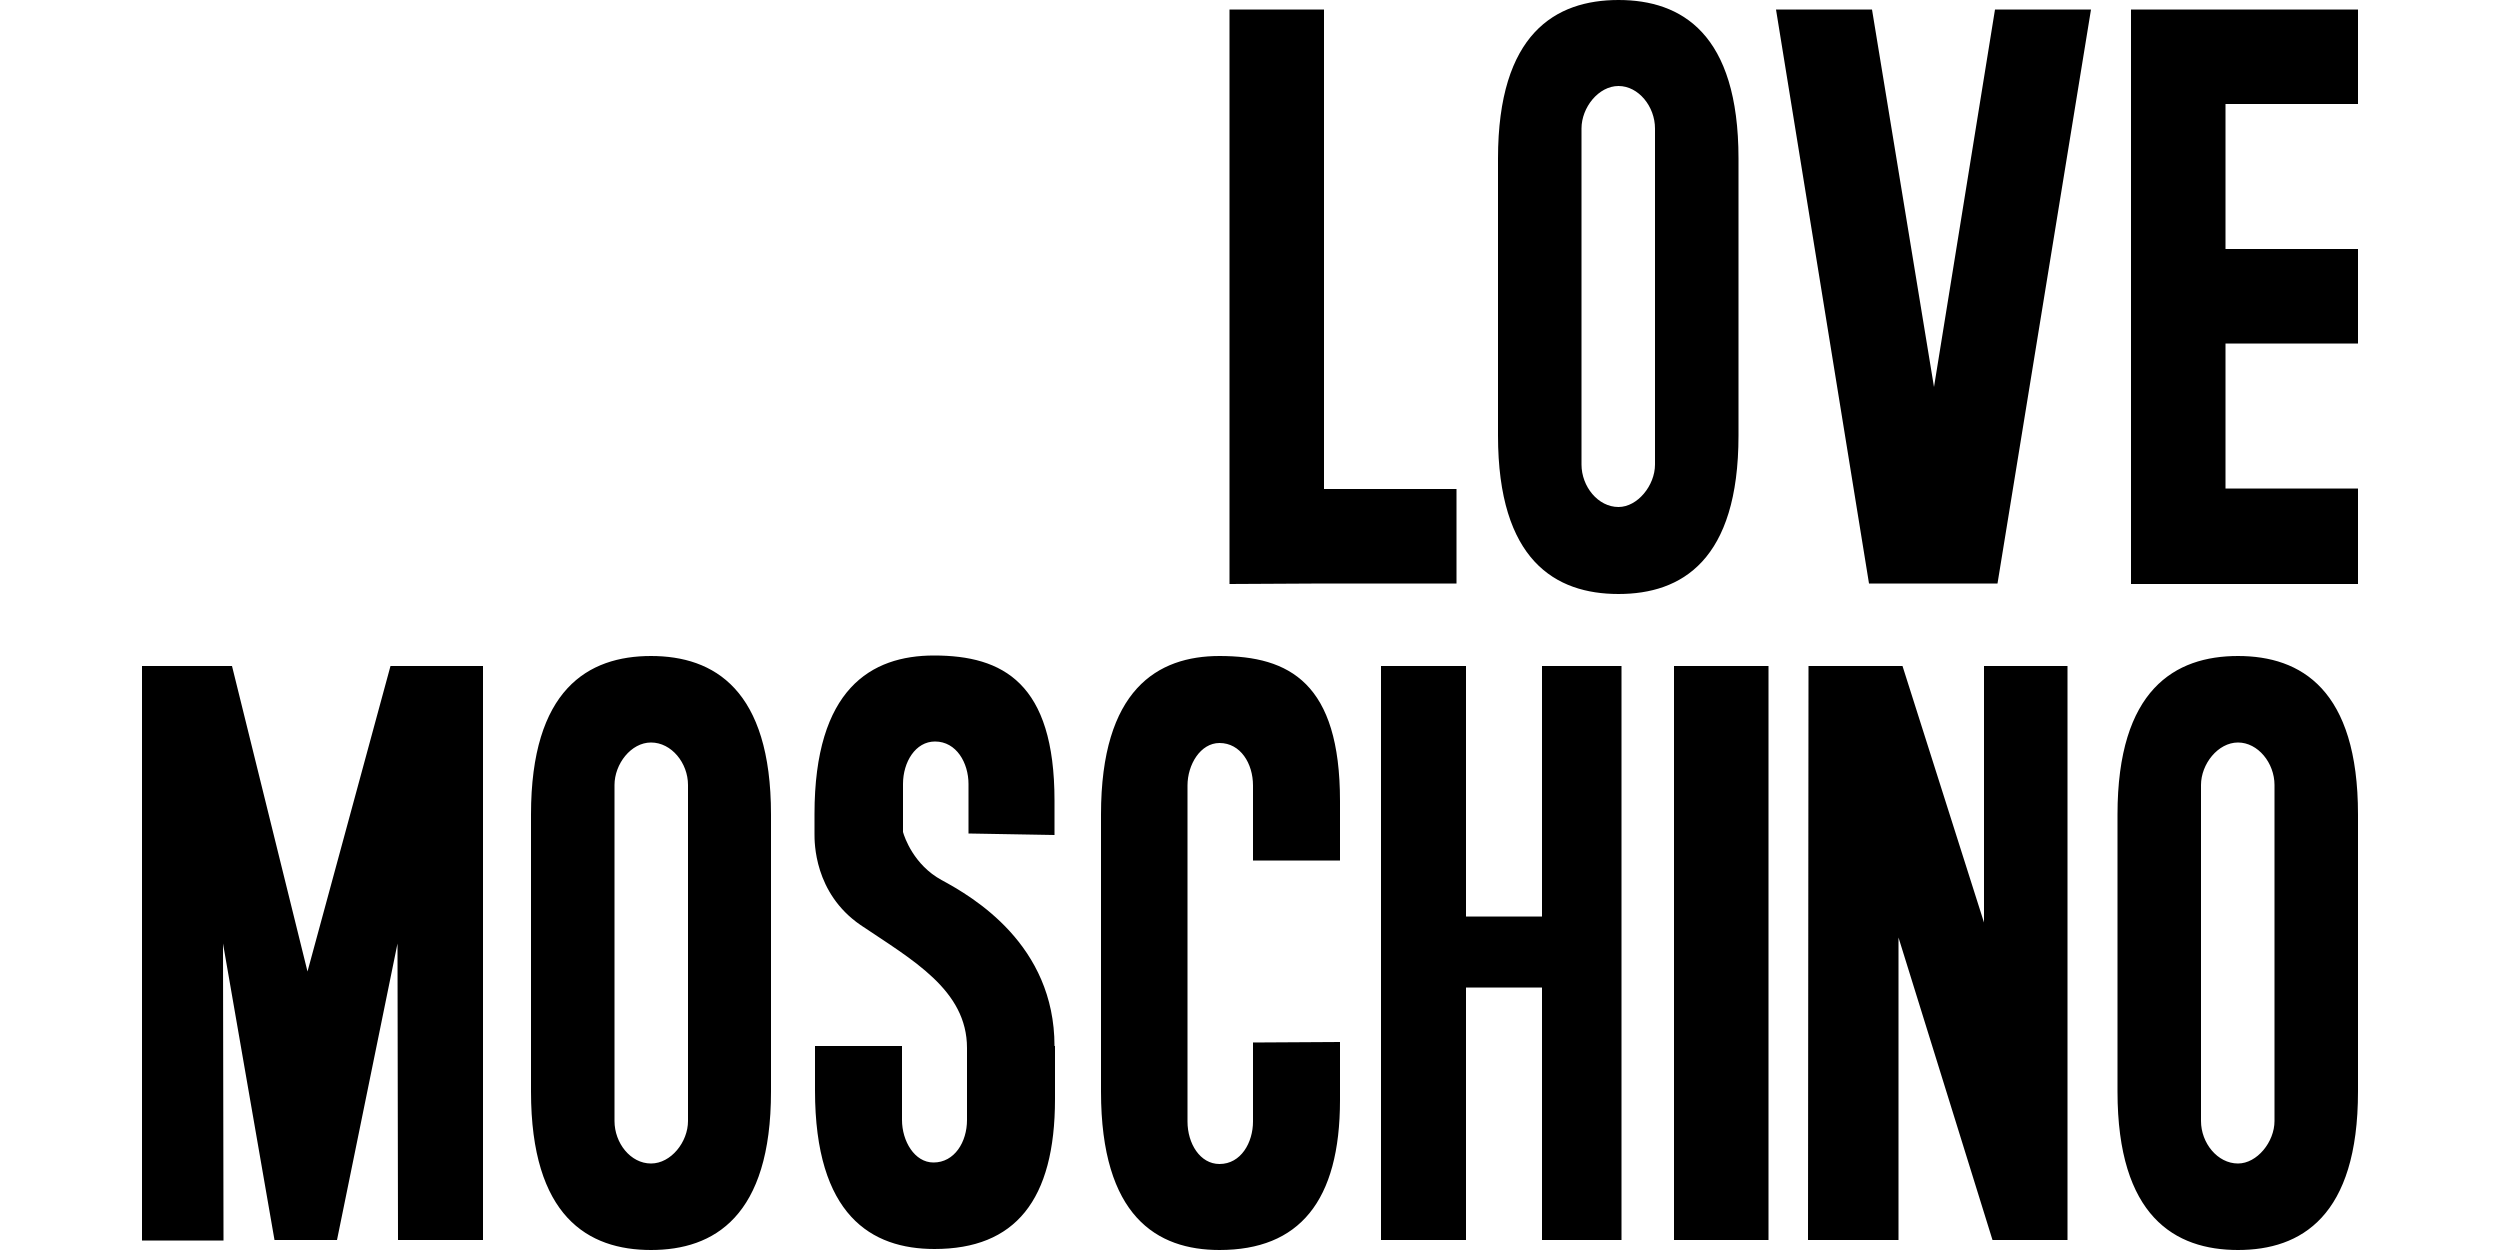 <?xml version="1.0" encoding="utf-8"?>
<!-- Generator: Adobe Illustrator 28.3.0, SVG Export Plug-In . SVG Version: 6.00 Build 0)  -->
<svg version="1.1" id="Ebene_1" xmlns="http://www.w3.org/2000/svg" xmlns:xlink="http://www.w3.org/1999/xlink" x="0px" y="0px"
	 viewBox="0 0 500 250" style="enable-background:new 0 0 500 250;" xml:space="preserve">
<g>
	<g>
		<path d="M386.8,77.4L399,1.9h19.1h0.1l-18.7,114.8h-25.7L355.2,1.9h0.1h19.1L386.8,77.4L386.8,77.4z M471.6,116.8h-26.5l0,0h-18.9
			V1.9h1.1l0,0h44.3v18.9h-26.5v29h26.5v18.9h-26.5v29h26.5V116.8L471.6,116.8z M347.7,87.1c0,25-11.4,31.7-24,31.7
			c-12.6,0-24.1-6.7-24.1-31.7V31.7c0-25,11.5-31.7,24.1-31.7s24,6.7,24,31.7V87.1L347.7,87.1z M316.3,92.9c0,4.4,3.3,8.5,7.4,8.5
			c3.8,0,7.3-4.3,7.3-8.5V25.7c0-4.4-3.3-8.5-7.3-8.5s-7.4,4.3-7.4,8.5V92.9L316.3,92.9z M245.9,116.8V1.9h18.9v95.9h26.5v18.9
			h-26.5l0,0L245.9,116.8L245.9,116.8z M44.7,248.1H28.4V133.2h18l15.1,61.1l16.6-61.1h18.5v114.8h-17l-0.1-59.3l-12.1,59.3H54.9
			l-10.3-59.3L44.7,248.1L44.7,248.1z M154.2,218.3c0,25-11.4,31.7-24,31.7c-12.6,0-24-6.7-24-31.7v-55.4c0-25,11.4-31.7,24-31.7
			c12.6,0,24,6.7,24,31.7V218.3L154.2,218.3z M122.9,224.2c0,4.4,3.2,8.5,7.3,8.5c4,0,7.4-4.3,7.4-8.5V157c0-4.4-3.3-8.5-7.4-8.5
			c-4,0-7.3,4.3-7.3,8.5V224.2L122.9,224.2z M471.6,218.3c0,25-11.4,31.7-24,31.7s-24.1-6.7-24.1-31.7v-55.4
			c0-25,11.5-31.7,24.1-31.7s24,6.7,24,31.7V218.3L471.6,218.3z M440.2,224.2c0,4.4,3.3,8.5,7.4,8.5c3.8,0,7.3-4.3,7.3-8.5V157
			c0-4.4-3.3-8.5-7.3-8.5c-4,0-7.4,4.3-7.4,8.5V224.2L440.2,224.2z M268,208.4V220c0,20.3-8.2,30-24.1,30
			c-12.5,0-23.7-6.7-23.7-31.7v-55.4c0-25,11.3-31.7,23.7-31.7c14,0,24.1,5.4,24.1,29v11.9h-17.4v-15c0-4.4-2.5-8.5-6.7-8.5
			c-3.8,0-6.4,4.3-6.4,8.5v67.2c0,4.4,2.5,8.5,6.4,8.5c4.3,0,6.7-4.3,6.7-8.5v-15.8L268,208.4L268,208.4z M276.2,248.1V133.2h17
			v50.1h15.2v-50.1h15.9v114.8h-15.9v-50.5h-15.2v50.5H276.2L276.2,248.1z M334.8,248.1V133.2h18.9v114.8H334.8L334.8,248.1z
			 M361.7,133.2h18.8l16.3,51.3v-51.3h16.7v114.8h-15l-18.8-60.5v60.5h-18.1L361.7,133.2L361.7,133.2z M210.9,167v-6.9
			c0-23.5-10.3-29-24.1-29c-12.6,0-23.9,6.7-23.9,31.7v4c0,1.6-0.1,11.8,9.2,18.2c10.4,7,21.3,13,21.3,24.6v14.4
			c0,4.4-2.5,8.5-6.7,8.5c-3.8,0-6.3-4.3-6.3-8.5v-14.8h-17.4v8.9c0,25,11.3,31.7,23.9,31.7c16.1,0,24.1-9.7,24.1-30v-10.6h-0.1
			c0-20.3-16.3-29.8-22.6-33.2c-5.5-3-7.4-8.5-7.7-9.6v-9.6c0-4.4,2.5-8.5,6.4-8.5c4.3,0,6.7,4.3,6.7,8.5v9.9L210.9,167L210.9,167z"
			/>
	</g>
</g>
</svg>
